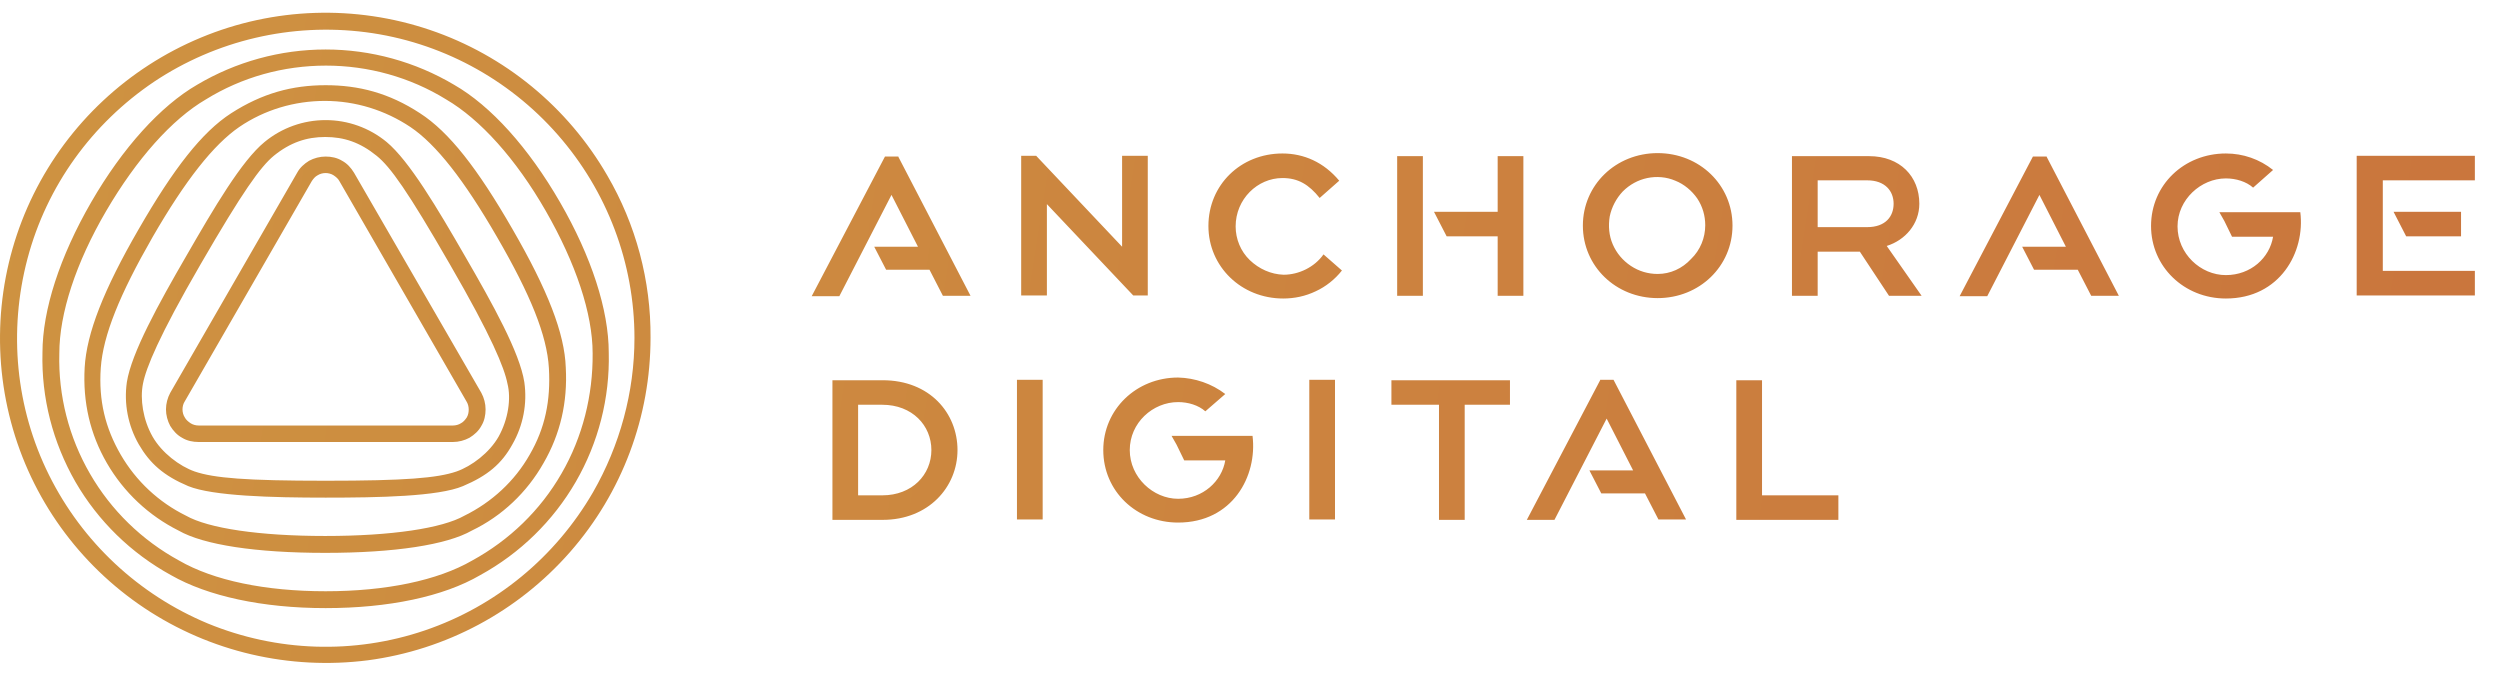 <svg width="74" height="20" viewBox="0 0 74 20" fill="none" xmlns="http://www.w3.org/2000/svg">
<path fill-rule="evenodd" clip-rule="evenodd" d="M12.727 0.886C14.941 1.636 16.804 3.169 17.973 5.19C18.825 6.644 19.268 8.313 19.256 9.994C19.256 12.334 18.416 14.582 16.872 16.342C15.327 18.102 13.204 19.238 10.887 19.545C8.57 19.84 6.219 19.295 4.277 18C2.336 16.706 0.927 14.752 0.325 12.492C-0.276 10.244 -0.038 7.836 0.995 5.747C2.029 3.657 3.789 2.01 5.947 1.113C8.105 0.216 10.512 0.137 12.727 0.886ZM12.579 18.659C14.68 17.944 16.44 16.49 17.553 14.571C18.348 13.185 18.78 11.607 18.78 10.005C18.78 7.791 17.973 5.656 16.508 3.987C15.043 2.317 13.022 1.238 10.83 0.954C8.627 0.67 6.401 1.193 4.561 2.419C2.722 3.657 1.382 5.508 0.814 7.655C0.246 9.801 0.462 12.072 1.45 14.06C2.438 16.047 4.107 17.603 6.151 18.455C8.195 19.295 10.478 19.374 12.579 18.659ZM11.443 4.202C12.113 4.759 12.942 6.156 13.76 7.575C14.589 9.006 15.384 10.437 15.52 11.311C15.611 11.947 15.486 12.595 15.168 13.151C14.85 13.73 14.43 14.082 13.703 14.389C12.976 14.696 11.216 14.73 9.638 14.73C8.059 14.73 6.299 14.684 5.572 14.389C4.845 14.082 4.436 13.719 4.107 13.151C3.789 12.595 3.664 11.947 3.755 11.311C3.891 10.448 4.686 9.006 5.515 7.575C6.333 6.156 7.151 4.759 7.832 4.202C8.343 3.782 8.979 3.555 9.638 3.555C10.296 3.555 10.932 3.782 11.443 4.202ZM13.51 13.957C13.964 13.798 14.487 13.401 14.759 12.924C15.043 12.413 15.134 11.8 15.021 11.357C14.93 10.891 14.555 9.96 13.317 7.825C12.068 5.656 11.557 4.94 11.148 4.611C10.66 4.214 10.183 4.055 9.626 4.055C9.081 4.055 8.593 4.214 8.105 4.611C7.707 4.94 7.185 5.667 5.936 7.825C4.698 9.96 4.323 10.891 4.232 11.357C4.141 11.811 4.232 12.424 4.516 12.924C4.789 13.401 5.311 13.798 5.765 13.957C6.333 14.15 7.276 14.23 9.638 14.23C12 14.23 12.942 14.15 13.51 13.957ZM10.478 5.111C10.387 4.963 10.274 4.838 10.126 4.759C9.978 4.668 9.808 4.634 9.638 4.634C9.467 4.634 9.297 4.679 9.149 4.759C9.002 4.85 8.877 4.963 8.797 5.111L5.038 11.629C4.959 11.777 4.913 11.947 4.913 12.118C4.913 12.288 4.959 12.458 5.038 12.606C5.129 12.754 5.243 12.879 5.39 12.958C5.538 13.049 5.708 13.083 5.879 13.083H13.408C13.578 13.083 13.749 13.037 13.896 12.958C14.044 12.867 14.169 12.754 14.248 12.606C14.339 12.458 14.373 12.288 14.373 12.118C14.373 11.947 14.328 11.777 14.248 11.629L10.478 5.111ZM13.817 12.356C13.771 12.424 13.715 12.492 13.646 12.527C13.578 12.572 13.488 12.595 13.408 12.595H5.879C5.799 12.595 5.708 12.572 5.64 12.527C5.572 12.481 5.504 12.424 5.47 12.356C5.424 12.288 5.402 12.197 5.402 12.118C5.402 12.038 5.424 11.947 5.47 11.879L9.229 5.361C9.274 5.292 9.331 5.224 9.399 5.19C9.467 5.145 9.558 5.122 9.638 5.122C9.717 5.122 9.808 5.145 9.876 5.19C9.944 5.236 10.012 5.292 10.046 5.361L13.806 11.879C13.851 11.947 13.874 12.038 13.874 12.118C13.874 12.197 13.862 12.277 13.817 12.356ZM12.431 3.351C13.294 3.907 14.135 4.986 15.168 6.78C16.213 8.586 16.713 9.869 16.747 10.88C16.803 11.902 16.588 12.845 16.088 13.708C15.6 14.571 14.862 15.275 13.964 15.706C13.226 16.127 11.682 16.365 9.626 16.365C7.571 16.365 6.026 16.127 5.288 15.706C4.402 15.263 3.664 14.571 3.164 13.708C2.665 12.845 2.449 11.902 2.506 10.88C2.563 9.869 3.062 8.586 4.107 6.78C5.141 4.986 5.981 3.907 6.844 3.351C7.764 2.76 8.65 2.522 9.638 2.522C10.614 2.522 11.511 2.749 12.431 3.351ZM13.749 15.263C14.555 14.866 15.236 14.241 15.679 13.458C16.134 12.674 16.304 11.857 16.247 10.891C16.19 9.926 15.702 8.722 14.714 7.019C13.737 5.327 12.908 4.27 12.147 3.759C11.398 3.26 10.523 2.987 9.615 2.987C8.718 2.987 7.832 3.248 7.082 3.759C6.322 4.282 5.493 5.327 4.516 7.019C3.539 8.722 3.051 9.926 2.983 10.891C2.915 11.857 3.119 12.674 3.573 13.458C4.028 14.241 4.698 14.866 5.504 15.263C6.163 15.638 7.673 15.865 9.626 15.865C11.58 15.865 13.09 15.638 13.749 15.263ZM18.019 10.437C18.019 9.176 17.508 7.598 16.576 5.985C15.645 4.373 14.532 3.135 13.442 2.51C12.295 1.829 10.978 1.465 9.638 1.465C8.298 1.465 6.98 1.829 5.833 2.51C4.754 3.135 3.63 4.373 2.699 5.985C1.768 7.598 1.257 9.176 1.257 10.437C1.223 11.777 1.563 13.094 2.233 14.264C2.903 15.422 3.88 16.376 5.061 17.024C6.151 17.648 7.775 18 9.638 18C11.5 18 13.124 17.66 14.214 17.024C15.395 16.376 16.372 15.422 17.042 14.264C17.712 13.106 18.053 11.777 18.019 10.437ZM16.622 14.014C15.997 15.104 15.077 15.99 13.976 16.592C12.954 17.183 11.421 17.501 9.638 17.501C7.855 17.501 6.322 17.183 5.3 16.592C4.198 15.99 3.289 15.104 2.665 14.025C2.04 12.947 1.722 11.709 1.756 10.46C1.756 9.279 2.245 7.78 3.142 6.246C4.039 4.713 5.084 3.532 6.095 2.942C7.162 2.283 8.389 1.942 9.649 1.942C10.898 1.942 12.136 2.283 13.204 2.942C14.214 3.532 15.271 4.702 16.156 6.246C17.042 7.791 17.542 9.279 17.542 10.46C17.553 11.697 17.247 12.935 16.622 14.014ZM46.853 6.678C46.853 5.474 47.829 4.532 49.067 4.532C50.305 4.532 51.282 5.474 51.282 6.678C51.282 7.882 50.305 8.824 49.067 8.824C47.829 8.824 46.853 7.882 46.853 6.678ZM48.272 7.87C48.511 8.029 48.783 8.109 49.067 8.109C49.442 8.109 49.794 7.95 50.055 7.666C50.328 7.405 50.475 7.041 50.475 6.667C50.475 6.383 50.396 6.11 50.237 5.872C50.078 5.645 49.851 5.452 49.59 5.349C49.328 5.236 49.033 5.213 48.76 5.27C48.488 5.327 48.238 5.463 48.034 5.667C47.841 5.872 47.704 6.133 47.648 6.405C47.602 6.689 47.625 6.973 47.738 7.234C47.852 7.496 48.034 7.711 48.272 7.87ZM55.324 4.622C56.244 4.622 56.812 5.224 56.812 6.031C56.812 6.633 56.392 7.11 55.847 7.28L56.88 8.756H55.915L55.052 7.45H53.803V8.756H53.042V4.622H55.324ZM53.803 5.338V6.723H55.268C55.813 6.723 56.051 6.405 56.051 6.031C56.051 5.656 55.801 5.338 55.268 5.338H53.803ZM28.728 8.756L26.581 4.622V4.634H26.195L24.026 8.768H24.844L26.388 5.769L27.172 7.303H25.877L26.229 7.984H27.513L27.91 8.756H28.728ZM62.718 8.756L60.571 4.622V4.634H60.174L58.005 8.768H58.822L60.367 5.769L61.15 7.303H59.856L60.208 7.984H61.502L61.9 8.756H62.718ZM70.849 6.269L71.223 6.996H72.847V6.269H70.849ZM70.531 5.338H73.256V4.611H69.758V8.745H73.256V8.018H70.531V5.338ZM42.117 4.622H41.356V8.756H42.117V4.622ZM45.092 4.622H44.331V6.269H42.446L42.821 6.996H44.331V8.756H45.092V4.622ZM63.671 6.689C63.671 7.893 64.648 8.836 65.886 8.836C67.487 8.836 68.237 7.462 68.089 6.281H65.693L65.841 6.542L66.068 7.007H67.283C67.18 7.632 66.624 8.143 65.886 8.143C65.136 8.143 64.455 7.507 64.455 6.701C64.455 5.906 65.148 5.281 65.886 5.281C66.181 5.281 66.488 5.372 66.692 5.554L67.283 5.031C66.885 4.713 66.397 4.543 65.886 4.543C64.648 4.543 63.671 5.474 63.671 6.689ZM38.949 8.62C39.244 8.484 39.516 8.268 39.721 8.007L39.176 7.53C39.039 7.723 38.858 7.87 38.653 7.973C38.449 8.075 38.222 8.132 37.995 8.132C37.62 8.12 37.268 7.961 36.995 7.7C36.723 7.439 36.575 7.075 36.575 6.701C36.575 5.894 37.222 5.27 37.961 5.27C38.426 5.27 38.744 5.463 39.062 5.86L39.641 5.349C39.187 4.804 38.596 4.543 37.961 4.543C36.723 4.543 35.769 5.474 35.769 6.689C35.769 7.893 36.745 8.836 37.983 8.836C38.313 8.836 38.642 8.768 38.949 8.62ZM30.988 6.042L33.543 8.745H33.974V4.611H33.214V7.303L30.67 4.611H30.227V8.745H30.988V6.042ZM41.186 11.981H42.594V15.388H43.355V11.981H44.695V11.255H41.186V11.981ZM52.156 11.255H51.395V15.388H54.416V14.662H52.156V11.255ZM45.194 15.388L47.364 11.255V11.243H47.761L49.907 15.377H49.09L48.692 14.605H47.398L47.046 13.923H48.34L47.557 12.39L46.012 15.388H45.194ZM34.678 12.901H37.075C37.222 14.094 36.484 15.468 34.872 15.468C33.634 15.468 32.657 14.537 32.657 13.322C32.657 12.118 33.634 11.175 34.872 11.175C35.371 11.187 35.871 11.357 36.268 11.663L35.678 12.175C35.474 11.993 35.167 11.902 34.872 11.902C34.122 11.902 33.441 12.515 33.441 13.322C33.441 14.128 34.133 14.764 34.872 14.764C35.61 14.764 36.166 14.241 36.268 13.628H35.053L34.826 13.162L34.678 12.901ZM39.516 15.377H38.755V11.243H39.516V15.377ZM30.863 15.377H30.102V11.243H30.863V15.377ZM26.127 11.255H24.64V15.388H26.127C27.49 15.388 28.342 14.412 28.342 13.322C28.342 12.231 27.524 11.255 26.127 11.255ZM26.116 14.662H25.4V11.981H26.116C27.002 11.981 27.569 12.595 27.569 13.322C27.569 14.048 27.002 14.662 26.116 14.662Z" fill="url(#paint0_linear_1248_3651)"/>
<defs>
<linearGradient id="paint0_linear_1248_3651" x1="73.256" y1="16.793" x2="-0.486" y2="5.153" gradientUnits="userSpaceOnUse">
<stop stop-color="#CA753D"/>
<stop offset="1" stop-color="#CE9341"/>
</linearGradient>
</defs>
</svg>
